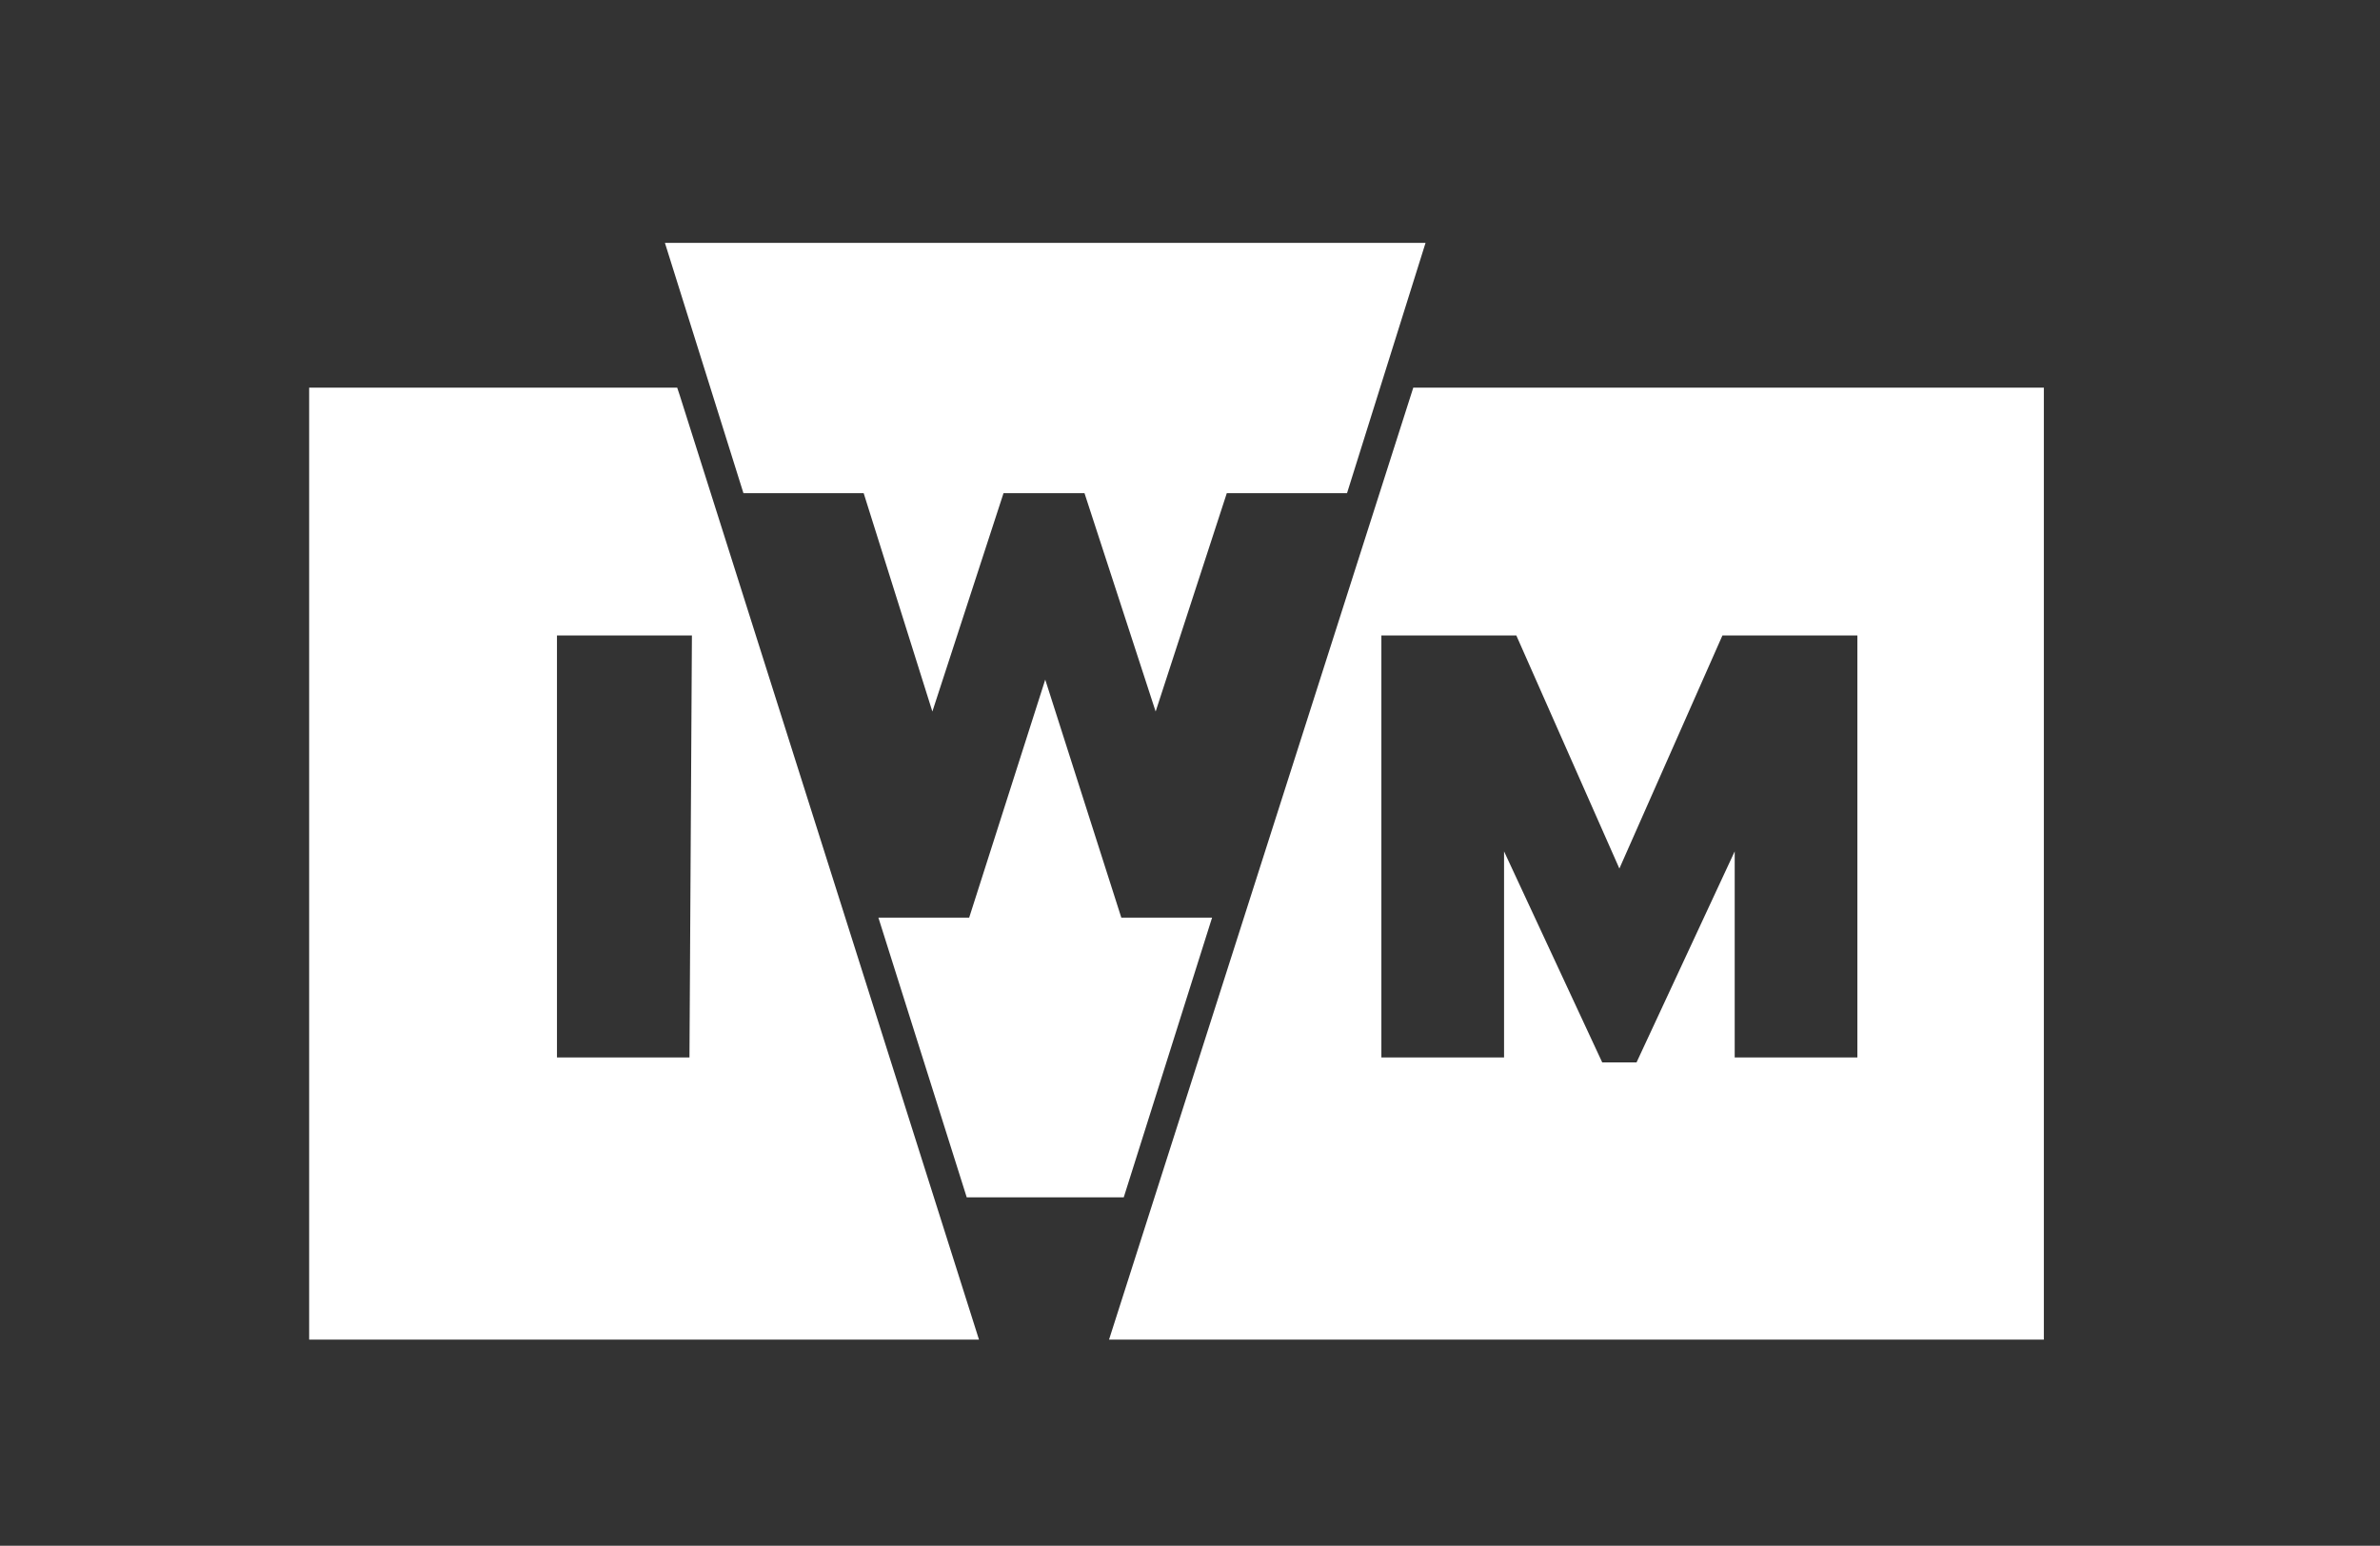 <?xml version="1.0" encoding="utf-8"?>
<!-- Generator: Adobe Illustrator 27.5.0, SVG Export Plug-In . SVG Version: 6.00 Build 0)  -->
<svg version="1.1" id="Layer_1" xmlns="http://www.w3.org/2000/svg" xmlns:xlink="http://www.w3.org/1999/xlink" x="0px" y="0px"
	 viewBox="0 0 97 63" style="enable-background:new 0 0 97 63;" xml:space="preserve">
<rect x="0" y="0" width="97" height="63" fill="#333333" stroke="none"/>
<style type="text/css">
	.st0{fill:#FFFFFF;}
</style>
<g transform="translate(-888 -538)">
	<g>
		<g>
			<g>
				<g>
					<path class="st0" d="M923.2,558.1l2.8,8.9l2.9-8.9h3.3l2.9,8.9l2.9-8.9h4.9l3.2-10.2h-31l3.2,10.2H923.2z M915.6,553.8h-15
						v38.8h27.3l-12.2-38.5L915.6,553.8z M916.1,581.1h-5.4v-17.2h5.5L916.1,581.1z M945.6,553.8l-12.4,38.8h38.1v-38.8H945.6z
						 M963.7,581.1h-5v-8.4l-4,8.6h-1.4l-4-8.6v8.4h-5v-17.2h5.5l4.2,9.5l4.2-9.5h5.5L963.7,581.1z"/>
					<path class="st0" d="M930.6,565.7l-3.1,9.7h-3.7l3.6,11.4h6.4l3.6-11.4h-3.7L930.6,565.7z"/>
				</g>
			</g>
		</g>
	</g>
</g>
</svg>
